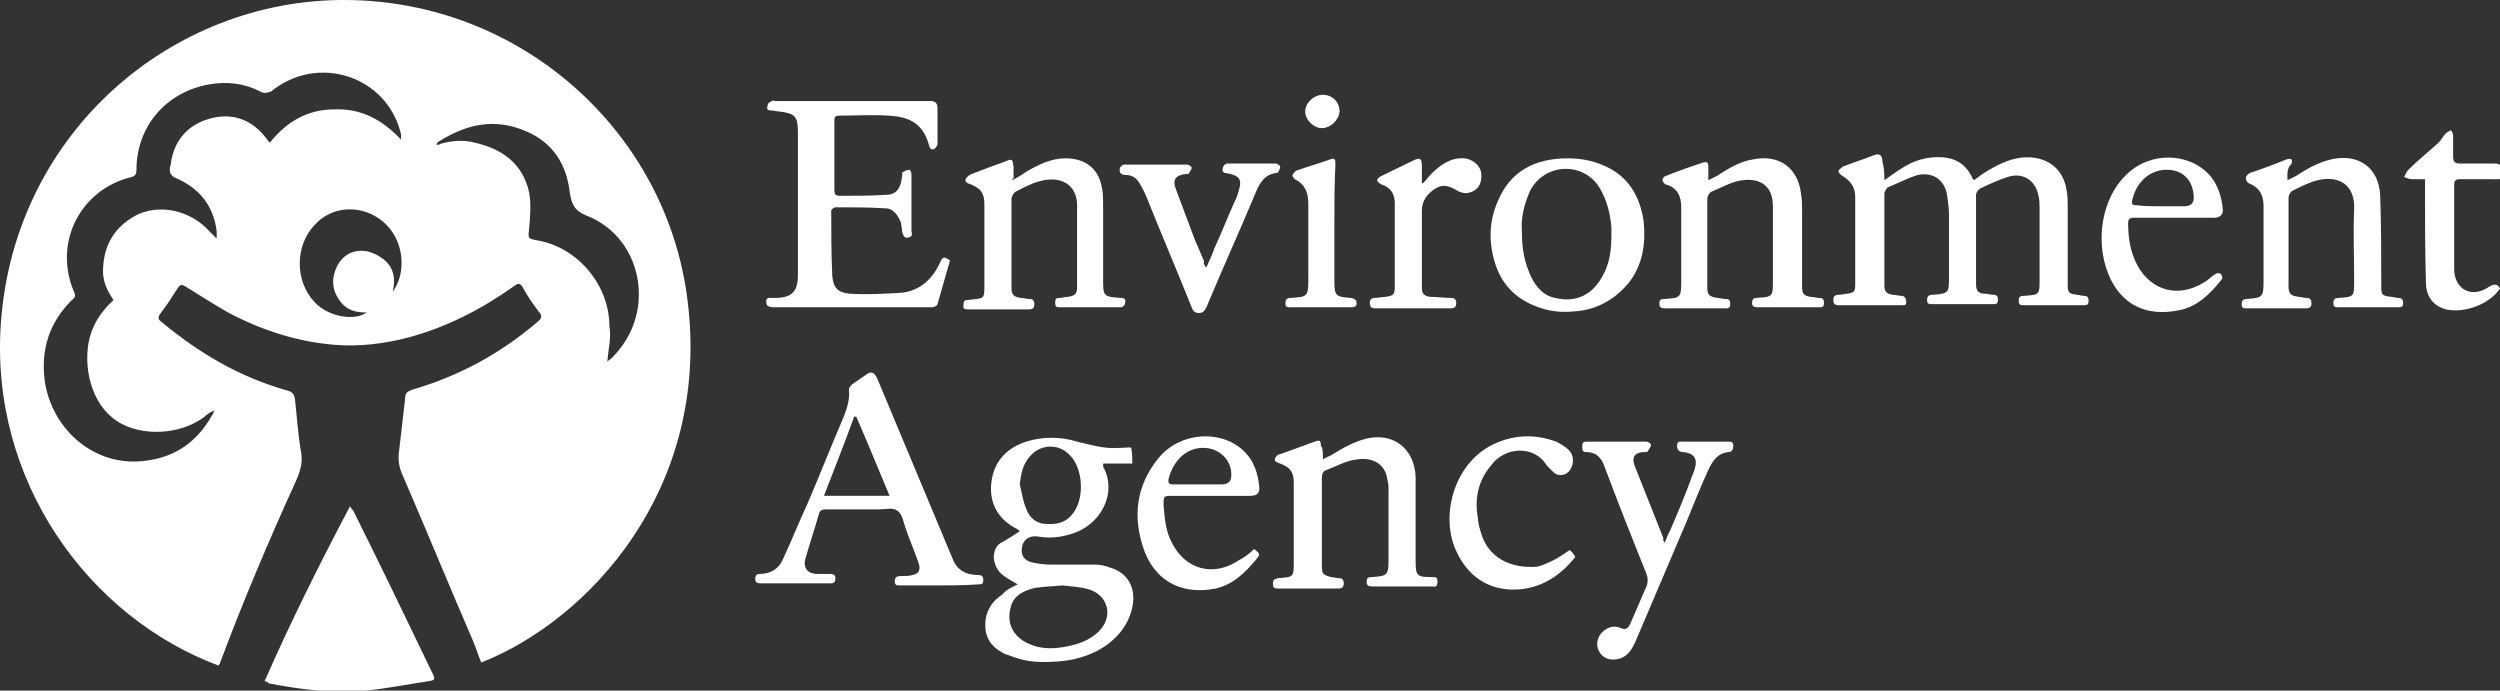 <svg xmlns="http://www.w3.org/2000/svg" xmlns:xlink="http://www.w3.org/1999/xlink" id="Layer_1" x="0px" y="0px" viewBox="0 0 240 66.3" style="enable-background:new 0 0 240 66.3;" xml:space="preserve"><rect x="0" y="0" width="240" height="66.3" fill="#333333" stroke="none"/><style type="text/css">	.st0{fill:#FFFFFF;}</style><g>	<path class="st0" d="M21,63.9C8.6,59.3-1.1,46.2,0.1,30.8C1.5,12.6,16.6-0.1,33.2,0C50.1,0.1,64,12.7,66,28.8  c2.3,18.2-9.6,30.8-19.8,34.8c-0.3-0.7-0.5-1.4-0.8-2.1c-2.3-5.3-4.5-10.7-6.8-16c-0.3-0.7-0.4-1.4-0.3-2.1  c0.2-1.7,0.4-3.5,0.6-5.2c0-0.5,0.2-0.6,0.7-0.8c4.5-1.3,8.5-3.5,12-6.5c0.4-0.3,0.5-0.6,0.1-1c-0.5-0.7-1.1-1.5-1.5-2.3  c-0.3-0.5-0.5-0.4-0.9-0.1c-3.1,2.2-6.4,3.9-10.1,4.9c-2.3,0.6-4.7,0.9-7.1,0.7c-3.6-0.3-7-1.4-10.2-3.1c-1.4-0.8-2.8-1.7-4.1-2.5  c-0.3-0.2-0.5-0.2-0.7,0.1c-0.5,0.8-1.1,1.7-1.7,2.5c-0.3,0.4-0.2,0.6,0.1,0.8c3.6,3,7.5,5.3,12.1,6.6c0.4,0.1,0.6,0.3,0.7,0.7  c0.2,1.7,0.3,3.5,0.6,5.2c0.2,1-0.1,1.9-0.5,2.8c-2.6,5.7-5.1,11.6-7.3,17.5C21.1,63.7,21,63.8,21,63.9z M10.9,28.8  c-0.7-1-1.1-2-1-3.1c0.1-2.2,1.1-3.9,3.1-5c2.3-1.2,5.3-0.5,7.1,1.5c0.2,0.2,0.4,0.4,0.7,0.7c0-0.4,0-0.5,0-0.7  c-0.3-2.4-1.6-4.1-3.9-5.1c-0.5-0.2-0.6-0.5-0.6-0.9c0-0.2,0.1-0.3,0.1-0.5c0.3-2.2,1.6-3.7,3.7-4.3c2.1-0.6,4,0,5.4,1.8  c0.1,0.1,0.2,0.3,0.4,0.5c1.6-2,3.6-3.2,6.2-3.2c2.6-0.1,4.6,1,6.4,2.9c0-0.2,0-0.4,0-0.5c-1.3-5.6-8-7.8-12.5-4.1  C25.6,8.9,25.4,9,25,8.8c-1.5-0.8-3.2-1-4.9-0.7c-4.1,0.7-7,4-7,8.2c0,0.4-0.1,0.6-0.5,0.7c-4.9,1.2-7.5,6.3-5.5,11  c0.2,0.4,0.1,0.6-0.2,0.8c-2.2,2.2-3,4.8-2.6,7.8c0.7,4.7,4.9,8.4,9.9,7.6c2.8-0.4,4.8-1.9,6.2-4.4c0.1-0.1,0.1-0.3,0.2-0.4  c-0.3,0.1-0.4,0.2-0.6,0.3c-2.1,1.9-5.8,2.3-8.3,1C9,39.3,8,35.8,8.5,32.9C8.8,31.3,9.6,30,10.9,28.8z M58.3,34.7  c0.1-0.1,0.3-0.2,0.4-0.3c1.5-1.5,2.4-3.3,2.6-5.4c0.3-3.6-1.6-7-5-8.3c-1.2-0.5-1.4-1.1-1.6-2.2c-0.3-2.7-1.6-4.8-4.2-5.9  c-3-1.3-5.7-0.7-8.4,1c-0.1,0-0.1,0.1-0.2,0.3c0.2,0,0.3,0,0.4-0.1c1.1-0.3,2.2-0.4,3.3-0.1c2.6,0.6,4.6,2,5.2,4.8  c0.2,1.1,0.1,2.3,0,3.4c-0.1,1-0.2,1,0.9,1.2c3.8,0.7,6.8,4.3,6.8,8.2C58.7,32.4,58.4,33.5,58.3,34.7z M37.7,28  c1.3-1.7,1.2-4.9-0.9-6.7c-2-1.7-4.9-1.6-6.6,0.3c-1.9,2-1.9,5.4,0,7.4c1.4,1.5,3.9,1.8,5,1c-1,0-1.8-0.2-2.4-0.9  c-0.6-0.7-0.9-1.5-0.8-2.4c0.3-1.8,1.5-2.8,3.1-2.6c0.6,0.1,1.2,0.4,1.6,0.7C37.8,25.6,38,26.7,37.7,28z"></path>	<path class="st0" d="M25.4,65.4c2.5-5.7,5.3-11.3,8.2-16.8c0.1,0.2,0.2,0.3,0.3,0.4c2.6,5.2,5.1,10.4,7.6,15.6  c0.3,0.6,0.3,0.7-0.4,0.8c-2,0.3-4,0.7-6,0.9c-3.1,0.3-6.2-0.1-9.3-0.7C25.7,65.5,25.6,65.4,25.4,65.4z"></path>	<path class="st0" d="M180.9,17.3c0.6-0.4,1.1-0.8,1.6-1.1c1.2-0.8,2.5-1.2,4-1.1c1.2,0.1,2.1,0.6,2.7,1.7c0.1,0.1,0.1,0.3,0.2,0.4  c0,0,0.1,0,0.1,0.1c0.4-0.3,0.8-0.6,1.3-0.9c1.2-0.7,2.4-1.3,3.8-1.3c2.1,0,3.5,1.2,3.8,3.2c0.1,0.5,0.1,1.1,0.1,1.6  c0,2.5,0,4.9,0,7.4c0,0.8,0.1,0.9,0.9,1c0.2,0,0.4,0.1,0.6,0.1c0.4,0,0.5,0.1,0.5,0.5c0,0.4-0.2,0.4-0.5,0.4c-1.9,0-3.8,0-5.7,0  c-0.3,0-0.5,0-0.5-0.4c0-0.4,0.1-0.5,0.5-0.5c1.5-0.1,1.5-0.1,1.5-1.6c0-2.2,0-4.5,0-6.7c0-0.4,0-0.9-0.1-1.3  c-0.3-1.5-1.5-2.3-3-1.8c-0.9,0.3-1.8,0.7-2.6,1.1c-0.2,0.1-0.4,0.4-0.4,0.6c0,2.9,0,5.8,0,8.6c0,0.7,0.3,0.9,0.9,0.9  c0.2,0,0.5,0.1,0.7,0.1c0.4,0,0.5,0.1,0.5,0.5c0,0.4-0.2,0.4-0.5,0.4c-1.9,0-3.9,0-5.8,0c-0.3,0-0.5,0-0.5-0.4  c0-0.3,0.1-0.5,0.5-0.5c1.6-0.1,1.6-0.2,1.6-1.7c0-2,0-4,0-6c0-0.7-0.1-1.3-0.2-2c-0.3-1.4-1.4-2.1-2.8-1.8c-1,0.3-1.9,0.8-2.9,1.2  c-0.1,0.1-0.3,0.4-0.3,0.6c0,2.9,0,5.8,0,8.8c0,0.6,0.2,0.8,0.8,0.9c0.3,0,0.6,0.1,0.8,0.1c0.4,0,0.5,0.3,0.5,0.6  c0,0.4-0.3,0.3-0.5,0.3c-2,0-4,0-6,0c-0.3,0-0.5-0.1-0.5-0.5c0-0.3,0.1-0.5,0.5-0.5c0.3,0,0.6-0.1,0.8-0.1c0.7-0.1,0.8-0.2,0.8-0.9  c0-1.6,0-3.1,0-4.7c0-1.2,0-2.5,0-3.7c0-0.9-0.4-1.5-1.2-2c-0.2-0.1-0.4-0.3-0.4-0.5c0-0.1,0.3-0.3,0.4-0.4c1-0.4,2-0.7,3-1.1  c0.5-0.2,0.8,0,0.8,0.5C180.9,16.3,180.9,16.7,180.9,17.3z"></path>	<path class="st0" d="M91.2,25c-0.4,1.4-0.8,2.8-1.2,4.2c0,0.1-0.3,0.3-0.5,0.3c-1,0-2.1,0-3.1,0c-4.1,0-8.1,0-12.2,0  c-0.2,0-0.6-0.1-0.6-0.3c-0.1-0.3-0.1-0.7,0.5-0.6c0.1,0,0.2,0,0.3,0c1.6,0,2.2-0.6,2.2-2.2c0-4.5,0-9.1,0-13.6  c0-1.6-0.2-1.9-1.8-2.1c-0.3,0-0.5-0.1-0.8-0.1c-0.4,0-0.4-0.2-0.3-0.5c0-0.2,0.2-0.3,0.4-0.4c0.1-0.1,0.2,0,0.3,0c5,0,10,0,14.9,0  c0.5,0,0.7,0.2,0.7,0.7c0,1.1,0,2.2,0,3.4c0,0.2-0.2,0.4-0.3,0.5c-0.3,0.1-0.4,0-0.5-0.3c-0.6-2.3-2.1-2.8-3.9-2.9  c-1.6-0.1-3.1,0-4.7,0c-0.4,0-0.5,0.1-0.5,0.5c0,2.2,0,4.5,0,6.7c0,0.4,0.2,0.5,0.5,0.5c1.5,0,3,0,4.5-0.1c0.9,0,1.4-0.6,1.5-1.8  c0-0.1,0-0.4,0.1-0.4c0.2-0.1,0.4-0.2,0.6-0.2c0.1,0,0.2,0.3,0.2,0.4c0,1.8,0,3.6,0,5.4c0,0.3,0.2,0.6-0.3,0.7  c-0.4,0.1-0.5-0.2-0.6-0.6c0-0.3-0.1-0.6-0.1-0.8C86.1,20.4,85.6,20,85,20c-1.6-0.1-3.2-0.1-4.8-0.1c-0.1,0-0.4,0.2-0.4,0.3  c0,2.1,0,4.2,0.1,6.3c0.1,1.2,0.6,1.6,1.7,1.7c1.7,0.1,3.4,0,5-0.1c1.7-0.2,2.9-1.3,3.6-2.8C90.5,24.6,90.6,24.6,91.2,25z"></path>	<path class="st0" d="M97.7,56.1c-0.5-0.3-0.9-0.5-1.3-0.8c-0.6-0.4-0.9-1-1-1.7c0-0.7,0.2-1.3,0.9-1.6c0.5-0.3,1-0.6,1.6-1  c-0.2-0.2-0.4-0.3-0.6-0.4c-1.7-1-2.4-2.6-2.1-4.5c0.3-1.9,1.5-3.1,3.3-3.7c1.6-0.5,3.3-0.5,4.9,0c1.3,0.3,2.6,0.7,3.9,0.6  c0.1,0,0.1,0,0.2,0c0.4,0,1.1-0.1,1.1,0c0.1,0.5,0.1,1,0.1,1.5c-0.9,0-1.8,0-2.8,0c0,0.1,0,0.2,0,0.3c1.4,2.5-0.2,5.7-3.2,6.5  c-1,0.3-2,0.4-3.1,0.2c-0.8-0.1-1.4,0.3-1.5,1.1c-0.1,0.7,0.2,1.2,1,1.4c0.5,0.1,1.1,0.2,1.7,0.2c1.4,0,2.8,0,4.2,0  c0.6,0,1.1,0.1,1.6,0.3c1.7,0.5,2.5,2,2.1,3.8c-0.4,1.9-1.7,3.3-3.4,4.2c-1.2,0.6-2.4,0.9-3.7,1c-1.3,0.1-2.7,0.1-3.9-0.3  c-0.4-0.1-0.8-0.3-1.2-0.4c-1-0.5-1.8-1.2-1.9-2.5c-0.1-1.4,0.5-2.5,1.6-3.2C96.6,56.6,97.1,56.4,97.7,56.1z M102,56.2  c-1,0.1-1.7,0.1-2.3,0.2c-0.3,0-0.6,0.1-0.9,0.2c-0.9,0.3-1.6,0.8-1.8,1.8c-0.4,1.6,0.4,2.9,2,3.5c1,0.4,2.1,0.4,3.2,0.2  c1.2-0.2,2.4-0.6,3.3-1.5c1.4-1.4,0.9-3.4-0.9-4C103.6,56.3,102.7,56.3,102,56.2z M97.9,46.5c0.2,0.8,0.3,1.6,0.6,2.3  c0.3,0.9,1,1.5,2,1.5c1.2,0.1,2.1-0.3,2.7-1.3c0.9-1.5,0.7-4-0.4-5.2c-1.1-1.3-3-1.2-4,0.1C98.2,44.6,98,45.5,97.9,46.5z"></path>	<path class="st0" d="M90,56.2c-1.2,0-2.4,0-3.6,0c-0.3,0-0.5,0-0.5-0.4c0-0.4,0.2-0.5,0.6-0.5c0.4,0,0.8,0,1.1-0.1  c0.6-0.1,0.8-0.5,0.6-1.1c-0.4-1.2-0.9-2.3-1.3-3.5c-0.2-0.6-0.3-1.3-0.8-1.6c-0.4-0.3-1.1-0.1-1.7-0.1c-1.7,0-3.4,0-5.1,0  c-0.4,0-0.6,0.1-0.7,0.5c-0.4,1.4-0.9,2.9-1.3,4.3c-0.2,0.9,0.3,1.4,1.2,1.4c0.4,0,0.8,0,1.2,0c0.3,0,0.5,0.1,0.5,0.4  c0,0.3-0.1,0.5-0.4,0.5c-2.3,0-4.5,0-6.8,0c-0.3,0-0.5-0.1-0.5-0.4c0-0.3,0.1-0.5,0.4-0.5c1.1,0,1.9-0.5,2.3-1.5  c0.8-1.7,1.5-3.5,2.3-5.2c1.2-2.8,2.3-5.6,3.5-8.4c0.3-0.8,0.6-1.6,0.5-2.6c0-0.2,0.2-0.4,0.3-0.5c0.4-0.3,0.9-0.6,1.3-0.9  c0.5-0.4,0.8-0.3,1.1,0.3c2.3,5.5,4.6,11,6.9,16.5c0.1,0.2,0.2,0.5,0.3,0.7c0.4,1.2,1.3,1.7,2.5,1.7c0.3,0,0.5,0.1,0.5,0.5  c0,0.4-0.2,0.4-0.5,0.4C92.5,56.2,91.2,56.2,90,56.2z M79.1,47.6c2.1,0,4.2,0,6.3,0c-1.1-2.6-2.1-5.1-3.2-7.6c-0.1,0-0.1,0-0.2,0  C81.1,42.5,80.1,45,79.1,47.6z"></path>	<path class="st0" d="M97.2,17.3c0.5-0.3,0.9-0.5,1.3-0.8c1.2-0.7,2.4-1.3,3.8-1.3c1.9,0,3.2,1,3.5,2.9c0.1,0.5,0.1,1,0.1,1.6  c0,2.4,0,4.8,0,7.1c0,1.6,0,1.7,1.7,1.8c0.4,0,0.5,0.2,0.4,0.5c0,0.2-0.2,0.4-0.4,0.4c-2,0-4,0-5.9,0c-0.3,0-0.4-0.1-0.4-0.4  c0-0.3,0-0.5,0.4-0.5c0.3,0,0.5-0.1,0.8-0.1c0.7-0.1,0.9-0.3,0.9-0.9c0-2.6,0-5.3,0-7.9c0-1.9-1.5-2.9-3.6-2.3  c-0.8,0.2-1.5,0.6-2.3,1c-0.2,0.1-0.4,0.5-0.4,0.7c0,2.8,0,5.7,0,8.5c0,0.7,0.2,0.9,0.9,1c0.3,0,0.5,0.1,0.8,0.1  c0.3,0,0.5,0.1,0.5,0.5c0,0.3-0.1,0.5-0.5,0.5c-2,0-4,0-5.9,0c-0.3,0-0.5-0.1-0.4-0.4c0-0.3,0-0.5,0.4-0.5c1.7-0.2,1.6,0,1.6-1.8  c0-2.5,0-4.9,0-7.4c0-1-0.3-1.5-1.3-1.9c-0.3-0.1-0.6-0.2-0.5-0.5c0.1-0.2,0.3-0.4,0.6-0.5c1-0.4,2.1-0.8,3.2-1.2  c0.7-0.3,0.7-0.2,0.8,0.5c0,0.4,0,0.8,0,1.2C97.1,17.1,97.2,17.1,97.2,17.3z"></path>	<path class="st0" d="M127,44.1c0.3-0.2,0.6-0.3,0.8-0.4c1.1-0.7,2.2-1.3,3.4-1.6c2.6-0.6,4.6,1,4.7,3.7c0,2.7,0,5.3,0,8  c0,1.5,0.1,1.6,1.6,1.6c0.3,0,0.5,0,0.5,0.4c0,0.4-0.1,0.6-0.5,0.5c-1.9,0-3.9,0-5.8,0c-0.3,0-0.5-0.1-0.5-0.4  c0-0.4,0.1-0.5,0.5-0.5c1.5-0.1,1.6-0.2,1.6-1.7c0-2.2,0-4.5,0-6.7c0-0.3,0-0.6-0.1-0.9c-0.2-1.7-1.6-2.2-2.9-2  c-1,0.1-1.9,0.6-2.9,1c-0.4,0.1-0.5,0.4-0.5,0.8c0,2.8,0,5.6,0,8.4c0,0.8,0.1,0.9,0.9,1.1c0.2,0,0.5,0.1,0.7,0.1  c0.3,0,0.5,0.1,0.5,0.5c0,0.4-0.2,0.5-0.5,0.5c-1.9,0-3.9,0-5.8,0c-0.4,0-0.5-0.1-0.5-0.5c0-0.4,0.2-0.4,0.5-0.5  c1.5-0.1,1.5-0.1,1.5-1.6c0-2.5,0-5,0-7.5c0-1.1-0.3-1.5-1.3-1.9c-0.3-0.1-0.6-0.2-0.5-0.5c0.1-0.2,0.3-0.4,0.5-0.4  c1.1-0.4,2.2-0.8,3.3-1.2c0.5-0.2,0.6-0.1,0.6,0.4C127,43,127,43.4,127,44.1z"></path>	<path class="st0" d="M164,17.3c0.4-0.2,0.6-0.3,0.8-0.4c1.1-0.7,2.2-1.4,3.5-1.6c2.5-0.5,4.3,0.8,4.6,3.3c0.1,0.6,0.1,1.2,0.1,1.7  c0,2.4,0,4.9,0,7.3c0,0.6,0.2,0.8,0.8,0.9c0.3,0,0.6,0.1,0.8,0.1c0.4,0,0.5,0.1,0.5,0.5c0,0.4-0.2,0.4-0.5,0.4c-2,0-3.9,0-5.9,0  c-0.3,0-0.5-0.1-0.5-0.4c0-0.3,0.1-0.5,0.4-0.5c1.6-0.1,1.6-0.1,1.6-1.7c0-2.4,0-4.8,0-7.1c0-2.1-1.4-2.7-2.9-2.5  c-1,0.1-2,0.7-3,1.1c-0.2,0.1-0.4,0.4-0.4,0.7c0,2.8,0,5.7,0,8.5c0,0.7,0.2,0.9,1,1c0.2,0,0.4,0.1,0.7,0.1c0.4,0,0.5,0.1,0.5,0.5  c0,0.4-0.2,0.4-0.5,0.4c-1.9,0-3.9,0-5.8,0c-0.3,0-0.5-0.1-0.5-0.4c0-0.4,0.1-0.5,0.5-0.5c1.5-0.1,1.6-0.1,1.6-1.7  c0-2.4,0-4.8,0-7.1c0-1.1-0.4-1.9-1.5-2.2c-0.1,0-0.3-0.3-0.3-0.4c0-0.2,0.2-0.4,0.3-0.4c1.2-0.5,2.4-0.9,3.6-1.3  c0.4-0.1,0.5,0,0.5,0.4C164,16.2,164,16.7,164,17.3z"></path>	<path class="st0" d="M219.6,17.3c0.4-0.2,0.6-0.3,0.8-0.4c1.1-0.7,2.1-1.3,3.4-1.6c2.6-0.6,4.6,0.8,4.7,3.5  c0.1,2.8,0.1,5.7,0.1,8.5c0,1,0,1.1,1,1.2c0.2,0,0.4,0.1,0.6,0.1c0.4,0,0.5,0.2,0.5,0.5c0,0.4-0.2,0.4-0.5,0.4c-1.9,0-3.8,0-5.7,0  c-0.3,0-0.5,0-0.5-0.4c0-0.4,0.2-0.5,0.5-0.5c1.5-0.1,1.5-0.1,1.5-1.7c0-2.3-0.1-4.5,0-6.8c0.1-2.3-1.4-3.3-3.5-2.8  c-0.8,0.2-1.6,0.6-2.4,1c-0.2,0.1-0.4,0.4-0.4,0.7c0,2.8,0,5.7,0,8.5c0,0.7,0.2,0.9,1,1c0.2,0,0.4,0.1,0.7,0.1  c0.3,0,0.5,0.1,0.5,0.5c0,0.4-0.2,0.5-0.5,0.5c-1.9,0-3.8,0-5.7,0c-0.3,0-0.5,0-0.5-0.4c0-0.3,0.1-0.5,0.5-0.5  c1.5-0.1,1.6-0.2,1.6-1.7c0-2.4,0-4.8,0-7.2c0-1.1-0.4-1.8-1.4-2.2c-0.2-0.1-0.3-0.3-0.3-0.5c0-0.2,0.2-0.4,0.4-0.5  c1.2-0.4,2.3-0.8,3.5-1.3c0.4-0.1,0.6-0.1,0.5,0.4C219.5,16.2,219.6,16.7,219.6,17.3z"></path>	<path class="st0" d="M150.5,15.2c1.5,0,2.8,0.3,4.1,1c2,1.1,2.9,3,3.2,5.1c0.2,2.1-0.1,4.1-1.4,5.8c-1.4,1.7-3.2,2.7-5.4,2.8  c-1.1,0.1-2.2,0-3.3-0.4c-2-0.7-3.4-2-4.1-4c-0.7-2.1-0.7-4.2,0.2-6.2C145,16.4,147.4,15.2,150.5,15.2z M146.1,22.2  c0,1.9,0.3,3.1,0.9,4.4c0.5,1,1.2,1.8,2.3,2c2,0.5,3.7-0.3,4.7-2.4c0.7-1.4,0.7-2.8,0.7-4.3c-0.1-1.3-0.4-2.6-1.1-3.8  c-1.5-2.6-5.3-2.5-6.7,0.2C146.3,19.6,146,21,146.1,22.2z"></path>	<path class="st0" d="M159.8,52.1c0.2-0.4,0.3-0.8,0.5-1.1c0.7-1.6,1.4-3.3,2-4.9c0.1-0.4,0.3-0.7,0.4-1.1c0.3-1-0.1-1.5-1.1-1.6  c-0.4,0-0.6-0.2-0.6-0.6c0-0.5,0.3-0.4,0.6-0.4c1.4,0,2.8,0,4.3,0c0.3,0,0.5,0,0.5,0.4c0,0.3-0.1,0.6-0.5,0.6  c-0.9,0.1-1.4,0.7-1.8,1.5c-0.8,1.7-1.5,3.5-2.2,5.2c-1.6,3.8-3.3,7.7-4.9,11.5c-0.4,0.9-0.9,1.6-1.9,1.7c-0.7,0.1-1.3-0.2-1.6-0.8  c-0.3-0.5-0.2-1.3,0.3-1.8c0.5-0.5,1.2-0.7,1.8-0.4c0.5,0.2,0.7,0,0.9-0.4c0.5-1.2,1.1-2.5,1.6-3.7c0.1-0.3,0.1-0.7,0-1  c-1.4-3.5-2.8-7-4.1-10.5c-0.3-0.8-0.8-1.3-1.7-1.3c-0.4,0-0.4-0.2-0.4-0.5c0-0.3,0-0.5,0.4-0.5c1.9,0,3.9,0,5.8,0  c0.1,0,0.4,0.2,0.4,0.3c0,0.2-0.2,0.4-0.3,0.6c0,0.1-0.2,0.1-0.3,0.1c-1.1,0-1.3,0.6-0.9,1.5c0.9,2.3,1.8,4.5,2.7,6.8  C159.6,51.8,159.7,51.9,159.8,52.1z"></path>	<path class="st0" d="M208.7,20.9c-1.3,0-2.5,0-3.8,0c-0.4,0-0.6,0.1-0.6,0.5c0,1.4,0.2,2.8,0.9,4.1c1.4,2.5,4,3.1,6.4,1.6  c0.4-0.2,0.7-0.6,1.1-0.8c0.1-0.1,0.4-0.1,0.5,0c0.1,0.1,0.2,0.4,0.1,0.5c-1.1,1.4-2.4,2.7-4.2,3c-3,0.6-5.5-0.5-6.7-3.5  c-1.3-3.2-0.6-7.3,1.7-9.5c2.3-2.3,6.1-2.2,8.1,0.1c0.8,1,1.1,2.1,1.2,3.3c0,0.4-0.3,0.7-0.8,0.7C211.3,20.9,210,20.9,208.7,20.9z   M207.3,19.8c0.8,0,1.6,0,2.4,0c0.5,0,0.9-0.2,0.9-0.8c0-1.3-0.7-2.6-2.4-2.7c-1.7-0.1-3.1,1.1-3.5,2.9c-0.1,0.4,0,0.5,0.4,0.5  C205.8,19.8,206.6,19.8,207.3,19.8z"></path>	<path class="st0" d="M120.4,52.7c0.6,0.5,0.6,0.5,0.2,1c-1.1,1.3-2.2,2.4-3.9,2.8c-3,0.6-5.6-0.5-6.8-3.5c-1.2-3.2-0.9-6.3,1.3-9  c2-2.5,5.9-2.8,8.1-0.8c1.1,1,1.5,2.3,1.6,3.7c0,0.5-0.3,0.7-0.9,0.7c-2.5,0-4.9,0-7.4,0c-0.9,0-0.9,0-0.9,0.9  c0.1,1.2,0.2,2.5,0.8,3.6c1.3,2.6,4,3.3,6.4,1.7C119.5,53.5,120,53.1,120.4,52.7z M114.9,46.5C114.9,46.5,114.9,46.5,114.9,46.5  c0.8,0,1.6,0,2.4,0c0.6,0,0.9-0.3,0.9-0.8c0.1-1.4-1-2.6-2.5-2.7c-1.7-0.1-3,1.1-3.5,2.9c-0.1,0.5,0,0.6,0.5,0.6  C113.4,46.5,114.1,46.5,114.9,46.5z"></path>	<path class="st0" d="M115.8,25.7c0.3-0.7,0.6-1.3,0.8-1.9c0.7-1.5,1.3-3.1,2-4.6c0.2-0.4,0.3-0.8,0.4-1.2c0.2-0.8-0.1-1.1-0.9-1.3  c-0.3-0.1-0.9,0-0.7-0.6c0-0.1,0.2-0.4,0.4-0.4c1.6,0,3.1,0,4.7,0c0.1,0,0.4,0.2,0.4,0.3c0,0.2-0.2,0.6-0.3,0.6  c-1.2,0.1-1.7,1-2.1,2c-1.5,3.6-3.1,7.1-4.6,10.7c-0.1,0.3-0.3,0.6-0.5,0.7c-0.4,0.1-0.8,0.1-1-0.5c-1.4-3.5-2.9-7-4.3-10.5  c-0.2-0.5-0.4-0.9-0.7-1.4c-0.3-0.5-0.7-0.8-1.3-0.8c-0.3,0-0.7-0.1-0.6-0.6c0-0.2,0.3-0.4,0.4-0.4c2,0,4.1,0,6.1,0  c0.1,0,0.4,0.2,0.4,0.3c0,0.2-0.2,0.4-0.3,0.6c0,0-0.1,0-0.2,0c-1,0.1-1.4,0.5-1,1.5c0.6,1.6,1.2,3.2,1.8,4.8  c0.3,0.7,0.6,1.4,0.9,2.1C115.5,25.3,115.6,25.4,115.8,25.7z"></path>	<path class="st0" d="M150.7,52.8c0.2,0.2,0.4,0.4,0.5,0.6c0,0,0,0.1,0,0.1c-1.5,1.9-3.5,3.1-5.9,3.1c-2.5,0-4.4-1.3-5.5-3.7  c-1.6-3.4-0.2-8.7,3.9-10.4c1.9-0.8,3.8-0.8,5.7-0.1c0.4,0.2,0.9,0.5,1.2,0.8c0.5,0.5,0.5,1.2,0.2,1.8c-0.4,0.7-1.2,0.8-1.7,0.3  c-0.2-0.2-0.4-0.4-0.6-0.6c-1.2-2-4-1.8-5.3-0.1c-1.1,1.3-1.6,2.8-1.4,4.6c0.1,0.6,0.1,1.1,0.3,1.7c0.7,2.8,3.1,3.7,5.5,3.5  C148.7,54.1,149.7,53.5,150.7,52.8z"></path>	<path class="st0" d="M232.8,17.2c-0.5,0-0.9,0-1.3,0c-0.2,0-0.4-0.1-0.7-0.2c0.1-0.2,0.2-0.5,0.4-0.7c0.9-0.9,1.9-1.7,2.9-2.6  c0.3-0.3,0.4-0.6,0.7-0.9c0.1-0.1,0.3-0.2,0.5-0.3c0.1,0.2,0.2,0.3,0.2,0.5c0,0.7,0,1.3,0,2c0,0.5,0.1,0.7,0.7,0.7  c1.1,0,2.2,0,3.3,0c0.4,0,0.6,0.1,0.6,0.5c0,1.2,0.1,1-1,1c-1,0-1.9,0-2.9,0c-0.4,0-0.6,0.1-0.6,0.5c0,2.7,0,5.4,0,8.1  c0,2,1.7,2.9,3.4,1.7c0.5-0.3,0.8-0.2,1,0.2c-1,1.5-3.4,2.4-5.2,2c-1.1-0.3-1.8-1.1-1.9-2.3c-0.1-3.2-0.1-6.4-0.1-9.5  C232.8,17.8,232.8,17.5,232.8,17.2z"></path>	<path class="st0" d="M136.6,17.6c0.3-0.3,0.5-0.6,0.8-0.9c0.9-0.9,1.9-1.6,3.2-1.5c0.8,0.1,1.5,0.7,1.6,1.4c0.1,1-0.3,1.7-1.2,1.9  c-0.3,0.1-0.8,0-1.1-0.2c-0.7-0.4-1.3-0.7-2.1-0.2c-0.8,0.5-1.3,1.2-1.3,2.1c0,2.5,0,4.9,0,7.4c0,0.6,0.2,0.8,0.8,0.9  c0.7,0,1.3,0.1,2,0.1c0.3,0,0.5,0.1,0.5,0.5c0,0.3-0.1,0.5-0.5,0.5c-2.4,0-4.9,0-7.3,0c-0.3,0-0.5-0.1-0.5-0.5  c0-0.3,0.1-0.5,0.5-0.5c0.3,0,0.7-0.1,1-0.1c0.7-0.1,0.9-0.2,0.9-0.9c0-2.7,0-5.4,0-8.1c0-0.9-0.4-1.5-1.3-1.8  c-0.2-0.1-0.4-0.3-0.4-0.4c0-0.1,0.2-0.3,0.4-0.4c1-0.5,2.1-1,3.1-1.5c0.6-0.3,0.8-0.2,0.8,0.5c0,0.6,0,1.1,0,1.7  C136.5,17.5,136.5,17.6,136.6,17.6z"></path>	<path class="st0" d="M128.1,21.6c0,1.8,0,3.5,0,5.3c0,1.5,0.1,1.6,1.6,1.7c0.2,0,0.5,0.2,0.5,0.3c0.1,0.4,0,0.6-0.5,0.6  c-1.9,0-3.9,0-5.8,0c-0.3,0-0.5,0-0.5-0.4c0-0.3,0.1-0.5,0.5-0.5c1.6-0.1,1.7-0.1,1.7-1.8c0-2.4,0-4.8,0-7.2c0-1.1-0.3-1.9-1.3-2.4  c-0.1-0.1-0.3-0.3-0.2-0.4c0-0.1,0.2-0.3,0.3-0.4c1.1-0.4,2.2-0.7,3.3-1.1c0.5-0.2,0.5,0.1,0.5,0.5  C128.1,17.7,128.1,19.6,128.1,21.6z"></path>	<path class="st0" d="M126.9,12.3c-0.8,0-1.6-0.8-1.6-1.6c0-0.8,0.8-1.6,1.7-1.6c0.9,0,1.6,0.7,1.6,1.6  C128.5,11.6,127.7,12.3,126.9,12.3z"></path></g></svg>